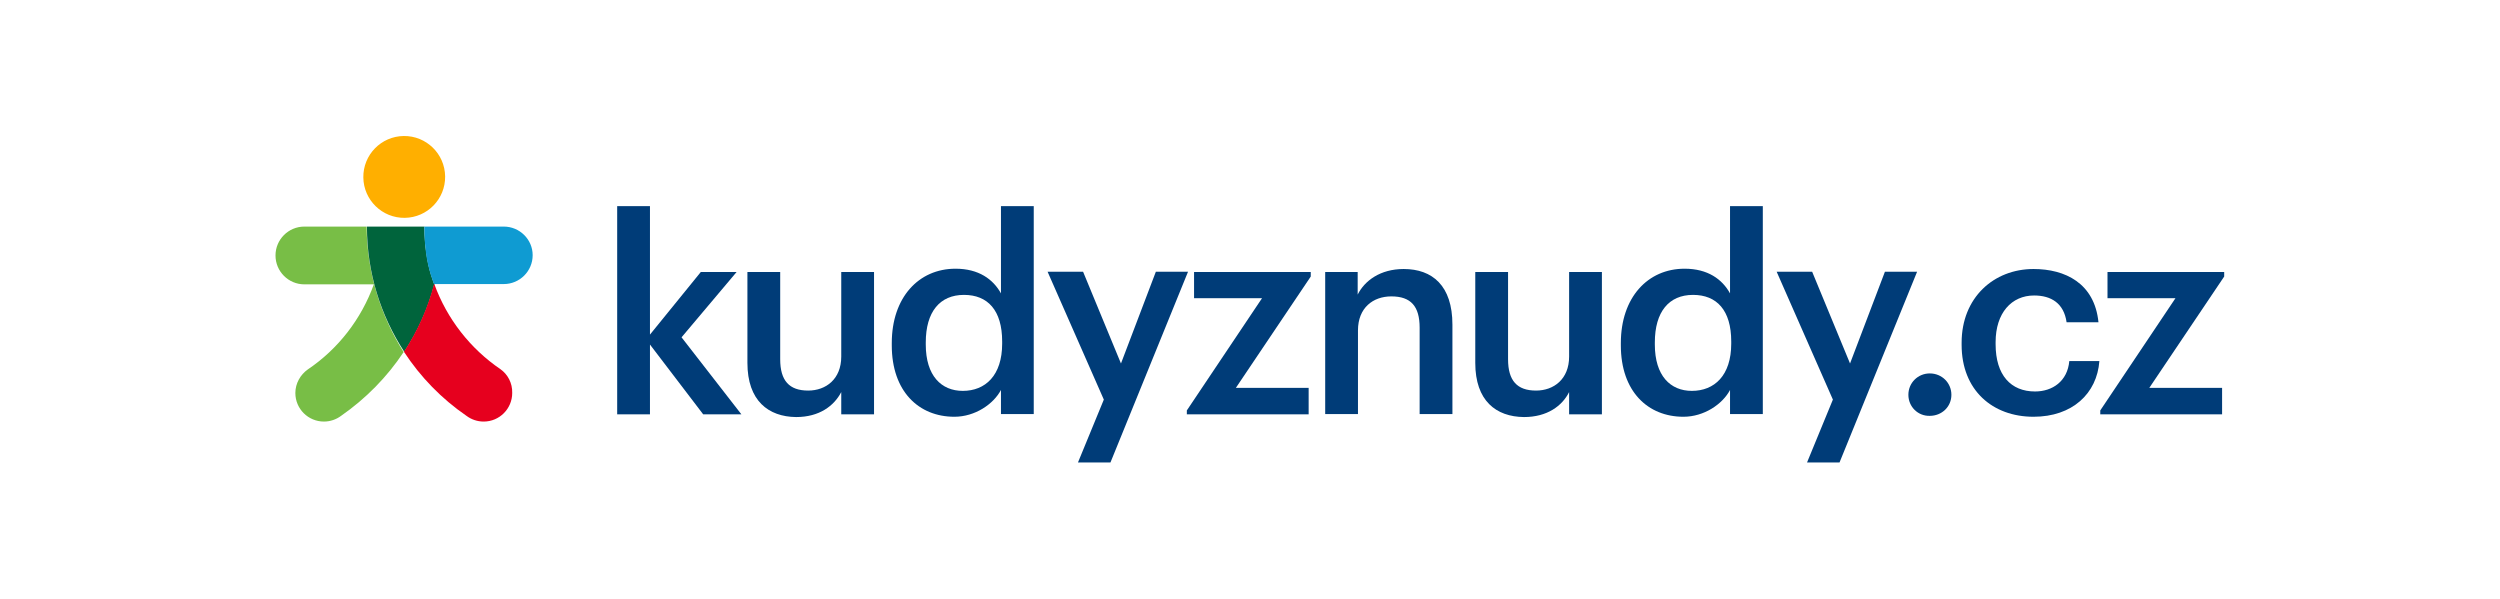 <svg width="501" height="120" viewBox="0 0 501 120" fill="none" xmlns="http://www.w3.org/2000/svg">
<path d="M123.683 41.306H130.253V67.055L140.439 54.513H147.612L136.582 67.598L148.576 83.035H140.921L130.253 69.045V83.035H123.683V41.306Z" fill="#003C78"/>
<path d="M149.782 72.724V54.513H156.352V72C156.352 76.281 158.16 78.271 161.957 78.271C165.513 78.271 168.587 75.98 168.587 71.457V54.513H175.157V83.035H168.587V78.573C167.141 81.347 164.187 83.578 159.546 83.578C154.001 83.518 149.782 80.322 149.782 72.724Z" fill="#003C78"/>
<path d="M178.713 69.226V68.744C178.713 59.638 184.078 53.849 191.491 53.849C196.133 53.849 199.026 55.96 200.593 58.794V41.306H207.163V82.975H200.593V78.151C199.086 80.985 195.409 83.518 191.25 83.518C184.138 83.518 178.713 78.452 178.713 69.226ZM200.834 68.864V68.442C200.834 62.171 197.941 59.096 193.179 59.096C188.357 59.096 185.524 62.472 185.524 68.623V69.045C185.524 75.317 188.659 78.332 192.938 78.332C197.459 78.332 200.834 75.256 200.834 68.864Z" fill="#003C78"/>
<path d="M221.207 80.08L209.935 54.452H217.048L224.642 72.844L231.634 54.452H238.083L222.533 92.683H216.023L221.207 80.08Z" fill="#003C78"/>
<path d="M237.842 82.251L252.911 59.759H239.289V54.513H262.675V55.417L247.667 77.729H262.253V83.035H237.842V82.251Z" fill="#003C78"/>
<path d="M265.508 54.513H272.078V59.035C273.465 56.261 276.599 53.91 281.3 53.91C287.026 53.91 291.065 57.226 291.065 65.065V82.975H284.495V65.668C284.495 61.387 282.747 59.397 278.829 59.397C275.152 59.397 272.138 61.688 272.138 66.211V82.975H265.569V54.513H265.508Z" fill="#003C78"/>
<path d="M295.645 72.724V54.513H302.215V72C302.215 76.281 304.024 78.271 307.821 78.271C311.377 78.271 314.451 75.98 314.451 71.457V54.513H321.021V83.035H314.451V78.573C313.065 81.347 310.051 83.578 305.41 83.578C299.804 83.518 295.645 80.322 295.645 72.724Z" fill="#003C78"/>
<path d="M324.818 69.226V68.744C324.818 59.638 330.183 53.849 337.596 53.849C342.237 53.849 345.131 55.96 346.698 58.794V41.306H353.268V82.975H346.698V78.151C345.191 80.985 341.514 83.518 337.355 83.518C330.243 83.518 324.818 78.452 324.818 69.226ZM346.939 68.864V68.442C346.939 62.171 344.046 59.096 339.284 59.096C334.462 59.096 331.629 62.472 331.629 68.623V69.045C331.629 75.317 334.763 78.332 339.043 78.332C343.564 78.332 346.939 75.256 346.939 68.864Z" fill="#003C78"/>
<path d="M367.312 80.08L356.04 54.452H363.153L370.747 72.844L377.739 54.452H384.188L368.638 92.683H362.128L367.312 80.08Z" fill="#003C78"/>
<path d="M382.44 79.116C382.44 76.704 384.369 74.834 386.72 74.834C389.191 74.834 391.06 76.764 391.06 79.116C391.06 81.528 389.131 83.337 386.72 83.337C384.369 83.397 382.44 81.528 382.44 79.116Z" fill="#003C78"/>
<path d="M393.109 69.106V68.683C393.109 59.638 399.558 53.91 407.515 53.91C413.843 53.91 419.75 56.744 420.534 64.583H414.145C413.602 60.784 411.071 59.216 407.635 59.216C403.114 59.216 399.92 62.714 399.92 68.563V68.985C399.92 75.196 402.994 78.452 407.816 78.452C411.312 78.452 414.326 76.402 414.687 72.362H420.715C420.232 78.874 415.29 83.518 407.515 83.518C399.317 83.518 393.109 78.211 393.109 69.106Z" fill="#003C78"/>
<path d="M420.895 82.251L435.964 59.759H422.342V54.513H445.728V55.417L430.72 77.729H445.307V83.035H420.895V82.251Z" fill="#003C78"/>
<path d="M81.119 43.657C85.646 43.596 89.266 39.875 89.205 35.346C89.144 30.817 85.424 27.195 80.898 27.256C76.371 27.317 72.751 31.038 72.812 35.567C72.873 40.096 76.592 43.718 81.119 43.657Z" fill="#FFAF00"/>
<path d="M73.474 45.407H60.998C57.803 45.407 55.211 48 55.211 51.196C55.211 54.392 57.803 56.985 60.998 56.985H74.921C72.389 63.98 67.748 69.95 61.661 74.05C60.214 75.075 59.189 76.824 59.189 78.754C59.189 81.95 61.781 84.482 64.915 84.482C66.181 84.482 67.387 84.06 68.351 83.337C73.294 79.9 77.573 75.558 80.888 70.553C76.307 63.256 73.535 54.694 73.474 45.407Z" fill="#78BE46"/>
<path d="M85.047 45.407H73.535C73.535 54.694 76.307 63.256 81.009 70.493C83.721 66.392 85.77 61.809 87.036 56.985C87.036 56.985 85.831 54.09 85.409 50.593C84.987 47.699 85.047 45.407 85.047 45.407Z" fill="#00643C"/>
<path d="M100.296 73.99C94.269 69.889 89.568 63.92 87.036 56.925H86.976C85.71 61.809 83.661 66.332 80.948 70.493C84.263 75.558 88.483 79.9 93.486 83.337C94.45 84.06 95.655 84.482 96.921 84.482C100.116 84.482 102.647 81.889 102.647 78.754C102.707 76.764 101.743 75.015 100.296 73.99Z" fill="#E6001E"/>
<path d="M100.959 45.407H85.047C85.047 45.407 84.987 47.699 85.348 50.533C85.77 54.03 86.976 56.925 86.976 56.925H100.959C104.154 56.925 106.746 54.332 106.746 51.136C106.746 48 104.154 45.407 100.959 45.407Z" fill="#0F9BD2"/>
</svg>
